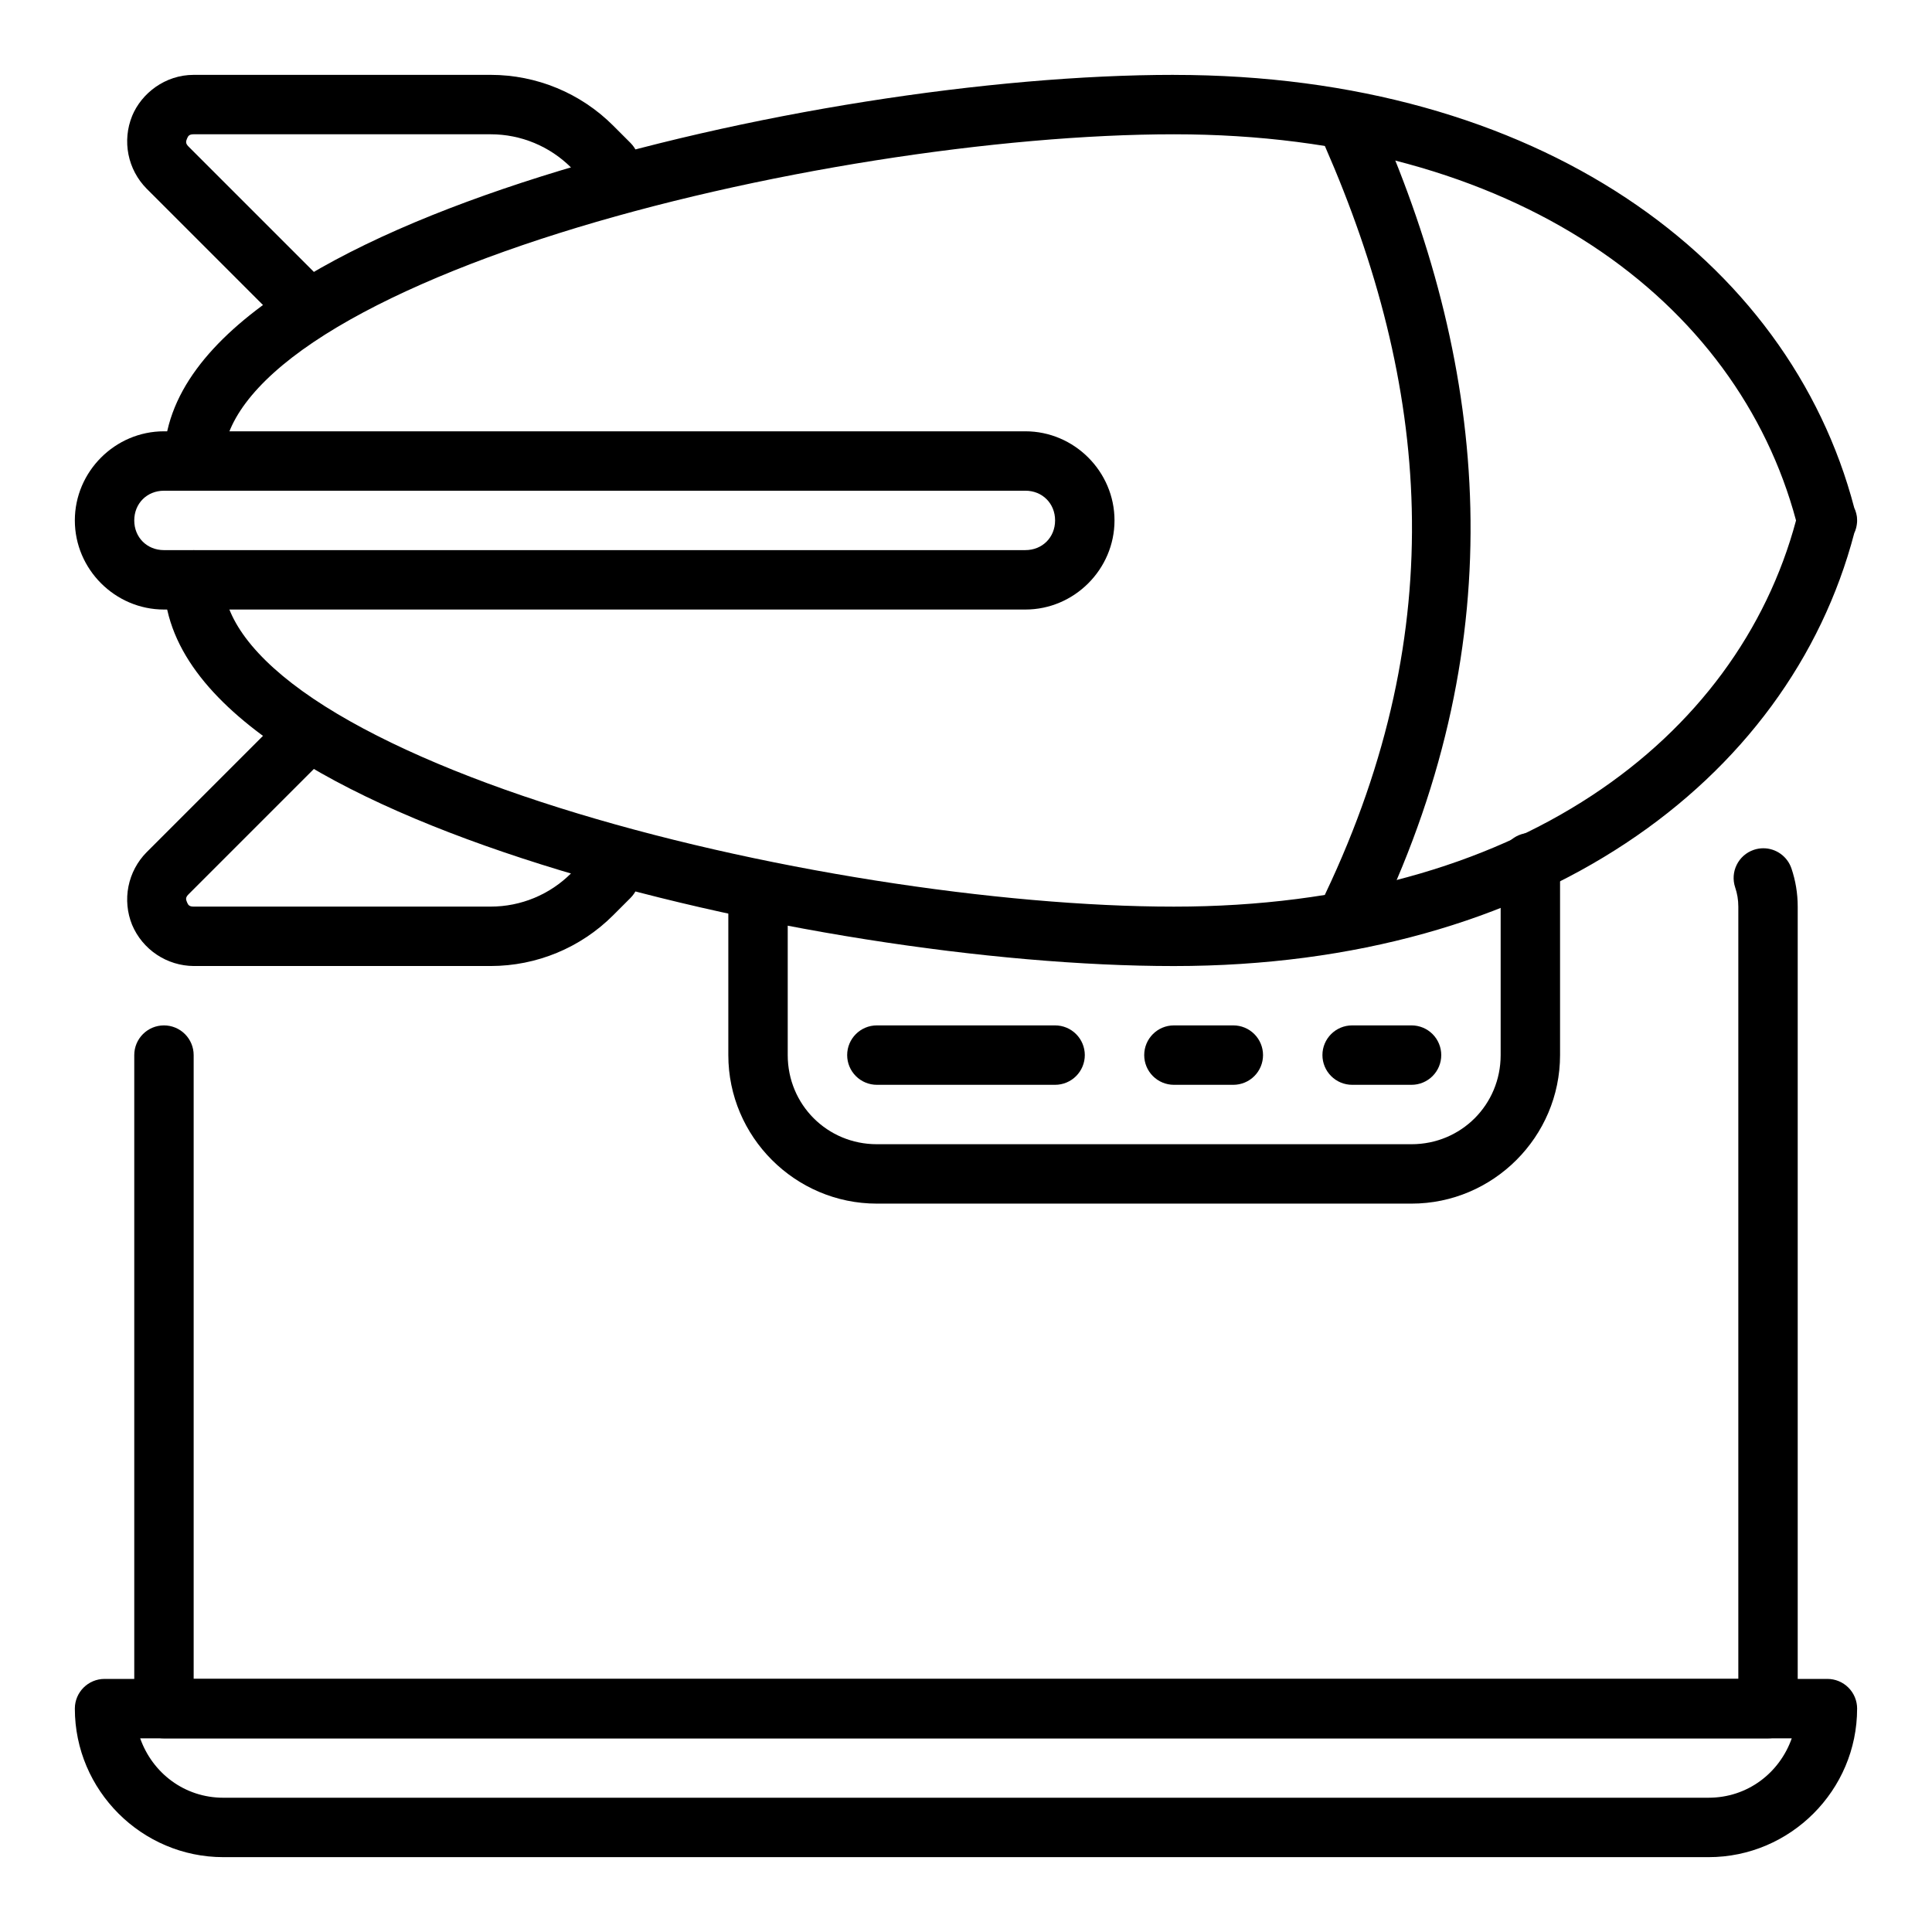 <?xml version="1.0" encoding="UTF-8"?>
<!-- Uploaded to: ICON Repo, www.svgrepo.com, Generator: ICON Repo Mixer Tools -->
<svg fill="#000000" width="800px" height="800px" version="1.1" viewBox="144 144 512 512" xmlns="http://www.w3.org/2000/svg">
 <g>
  <path d="m455.1 163.84c-48.328 0-113.62 9.918-167.68 26.922-27.023 8.516-51.191 18.75-69.195 30.883-18 12.125-30.777 26.82-30.777 44.535 0 2.086 0.832 4.09 2.305 5.566 1.477 1.473 3.481 2.305 5.566 2.305 2.09 0 4.09-0.832 5.566-2.305 1.477-1.477 2.309-3.481 2.309-5.566 0-9.84 7.887-20.734 23.828-31.48 15.949-10.746 39.016-20.688 65.125-28.906 52.223-16.445 116.81-26.207 162.95-26.207 90.82 0 149.3 44.219 164.87 102.34-15.57 58.121-74.051 102.34-164.87 102.34-46.137 0-110.73-9.762-162.95-26.215-26.113-8.211-49.176-18.152-65.125-28.898-15.941-10.742-23.828-21.637-23.828-31.477 0-2.09-0.832-4.094-2.309-5.566-1.477-1.477-3.477-2.309-5.566-2.309-4.348 0-7.871 3.527-7.871 7.875 0 17.711 12.777 32.402 30.781 44.531 18.004 12.129 42.172 22.363 69.195 30.875 54.047 17.008 119.35 26.93 167.67 26.93 96.355 0 162.96-48.609 180.3-114.71 0.223-0.473 0.395-0.961 0.52-1.465 0.031-0.125 0.059-0.254 0.078-0.379 0.008-0.027 0.012-0.051 0.016-0.078 0.027-0.125 0.047-0.254 0.066-0.379 0.02-0.145 0.035-0.289 0.047-0.434 0-0.008 0.004-0.02 0.008-0.031 0-0.023 0.004-0.051 0.008-0.078 0.008-0.129 0.012-0.262 0.016-0.395v-0.078c0-0.129-0.004-0.258-0.008-0.387-0.008-0.141-0.02-0.281-0.031-0.422v-0.039-0.082c-0.02-0.129-0.039-0.262-0.062-0.391-0.008-0.023-0.012-0.051-0.016-0.074-0.023-0.129-0.051-0.258-0.082-0.383 0-0.027-0.004-0.055-0.008-0.078-0.008-0.035-0.02-0.07-0.031-0.105-0.125-0.496-0.297-0.98-0.52-1.445-17.332-66.109-83.938-114.73-180.3-114.73z"/>
  <path d="m195.32 163.84c-7.535 0-13.809 4.848-16.312 10.902l0.004 0.004c-1.312 3.227-1.648 6.769-0.969 10.188 0.68 3.418 2.348 6.562 4.793 9.043l34.473 34.473c3.074 3.07 8.059 3.07 11.133 0 3.07-3.074 3.07-8.059 0-11.133l-34.473-34.473c-0.836-0.836-0.723-1.332-0.418-2.086 0.316-0.754 0.59-1.172 1.77-1.172h78.719c7.996 0 15.656 3.172 21.309 8.824l4.613 4.613h0.004c3.074 3.074 8.059 3.074 11.133 0 3.07-3.074 3.07-8.059 0-11.133l-4.613-4.613c-8.605-8.602-20.273-13.434-32.441-13.438zm27.656 169.25c-2.125-0.027-4.168 0.805-5.668 2.309l-34.473 34.473v-0.004c-2.445 2.484-4.113 5.625-4.793 9.043s-0.344 6.961 0.969 10.191c1.355 3.211 3.625 5.953 6.523 7.891 2.898 1.938 6.301 2.984 9.785 3.012h78.723c12.168-0.004 23.836-4.836 32.441-13.438l4.613-4.613c3.07-3.074 3.07-8.059 0-11.133-3.074-3.074-8.059-3.074-11.133 0l-4.613 4.613c-5.652 5.652-13.316 8.828-21.309 8.824h-78.723c-1.18 0-1.457-0.418-1.77-1.18-0.316-0.746-0.418-1.242 0.418-2.078l34.473-34.473c3.07-3.074 3.07-8.055 0-11.129-1.453-1.453-3.414-2.281-5.465-2.309z"/>
  <path d="m187.45 258.3c-12.949 0-23.617 10.668-23.617 23.617s10.668 23.617 23.617 23.617h228.29c12.949 0 23.617-10.668 23.617-23.617s-10.668-23.617-23.617-23.617zm0 15.742h228.29c4.496 0 7.871 3.379 7.871 7.871 0 4.496-3.379 7.871-7.871 7.871l-228.29 0.004c-4.496 0-7.871-3.379-7.871-7.871 0-4.496 3.379-7.871 7.871-7.871zm362.11 90.672c-4.348 0-7.871 3.527-7.871 7.875v51.023c0 13.137-10.477 23.617-23.617 23.617h-141.7c-13.137 0-23.617-10.477-23.617-23.617v-39.359c0-2.086-0.828-4.09-2.305-5.566-1.477-1.477-3.481-2.305-5.566-2.305-4.348 0-7.871 3.523-7.871 7.871v39.359c0 21.648 17.711 39.359 39.359 39.359h141.7c21.648 0 39.359-17.711 39.359-39.359v-51.027 0.004c0-2.09-0.828-4.09-2.305-5.566-1.477-1.477-3.477-2.309-5.566-2.309z" fill-rule="evenodd"/>
  <path d="m376.38 415.74c-4.348 0-7.871 3.523-7.871 7.871 0 2.09 0.828 4.09 2.305 5.566 1.477 1.477 3.477 2.309 5.566 2.309h47.23c2.09 0 4.09-0.832 5.566-2.309 1.477-1.477 2.309-3.477 2.309-5.566 0-2.086-0.832-4.09-2.309-5.566-1.477-1.477-3.477-2.305-5.566-2.305zm78.719 0c-4.348 0-7.871 3.523-7.871 7.871 0 2.09 0.828 4.09 2.305 5.566 1.477 1.477 3.481 2.309 5.566 2.309h15.746c2.086 0 4.09-0.832 5.566-2.309 1.477-1.477 2.305-3.477 2.305-5.566 0-2.086-0.828-4.09-2.305-5.566-1.477-1.477-3.481-2.305-5.566-2.305zm47.23 0h0.004c-4.348 0-7.875 3.523-7.875 7.871 0 2.09 0.832 4.09 2.309 5.566 1.477 1.477 3.477 2.309 5.566 2.309h15.742c2.09 0 4.09-0.832 5.566-2.309 1.477-1.477 2.305-3.477 2.305-5.566 0-2.086-0.828-4.09-2.305-5.566-1.477-1.477-3.477-2.305-5.566-2.305zm-0.242-244.03c-1.004 0.031-1.992 0.258-2.91 0.66-3.981 1.742-5.793 6.379-4.055 10.359 27.559 62.992 33.77 127.29 0.102 198.14-0.898 1.883-1.012 4.047-0.312 6.016 0.699 1.969 2.148 3.578 4.035 4.477 1.887 0.898 4.051 1.012 6.019 0.312s3.578-2.152 4.473-4.035c35.621-74.934 28.922-145.34 0.102-211.21h0.004c-1.289-2.949-4.238-4.82-7.457-4.723z"/>
  <path d="m171.71 588.93c-4.348 0-7.875 3.527-7.875 7.875 0 21.648 17.711 39.359 39.359 39.359h393.6c21.648 0 39.359-17.711 39.359-39.359h0.004c0-2.09-0.832-4.09-2.305-5.566-1.477-1.477-3.481-2.309-5.566-2.309zm9.445 15.742h437.68c-3.234 9.164-11.707 15.742-22.043 15.742l-393.6 0.004c-10.336 0-18.805-6.582-22.043-15.742z" fill-rule="evenodd"/>
  <path d="m611.27 368.8c-0.852 0.004-1.691 0.145-2.496 0.418-4.113 1.395-6.32 5.859-4.93 9.973 0.535 1.582 0.828 3.273 0.828 5.062v204.67h-409.35v-165.31c0-2.086-0.828-4.09-2.305-5.566-1.477-1.477-3.477-2.305-5.566-2.305-4.348 0-7.871 3.523-7.871 7.871v173.19c0 2.086 0.828 4.09 2.305 5.566 1.477 1.473 3.481 2.305 5.566 2.305h425.09c2.09 0 4.09-0.832 5.566-2.305 1.477-1.477 2.305-3.481 2.305-5.566v-212.55c0-3.519-0.582-6.926-1.66-10.109v0.004c-1.086-3.207-4.102-5.359-7.484-5.348z" fill-rule="evenodd"/>
 </g>
</svg>